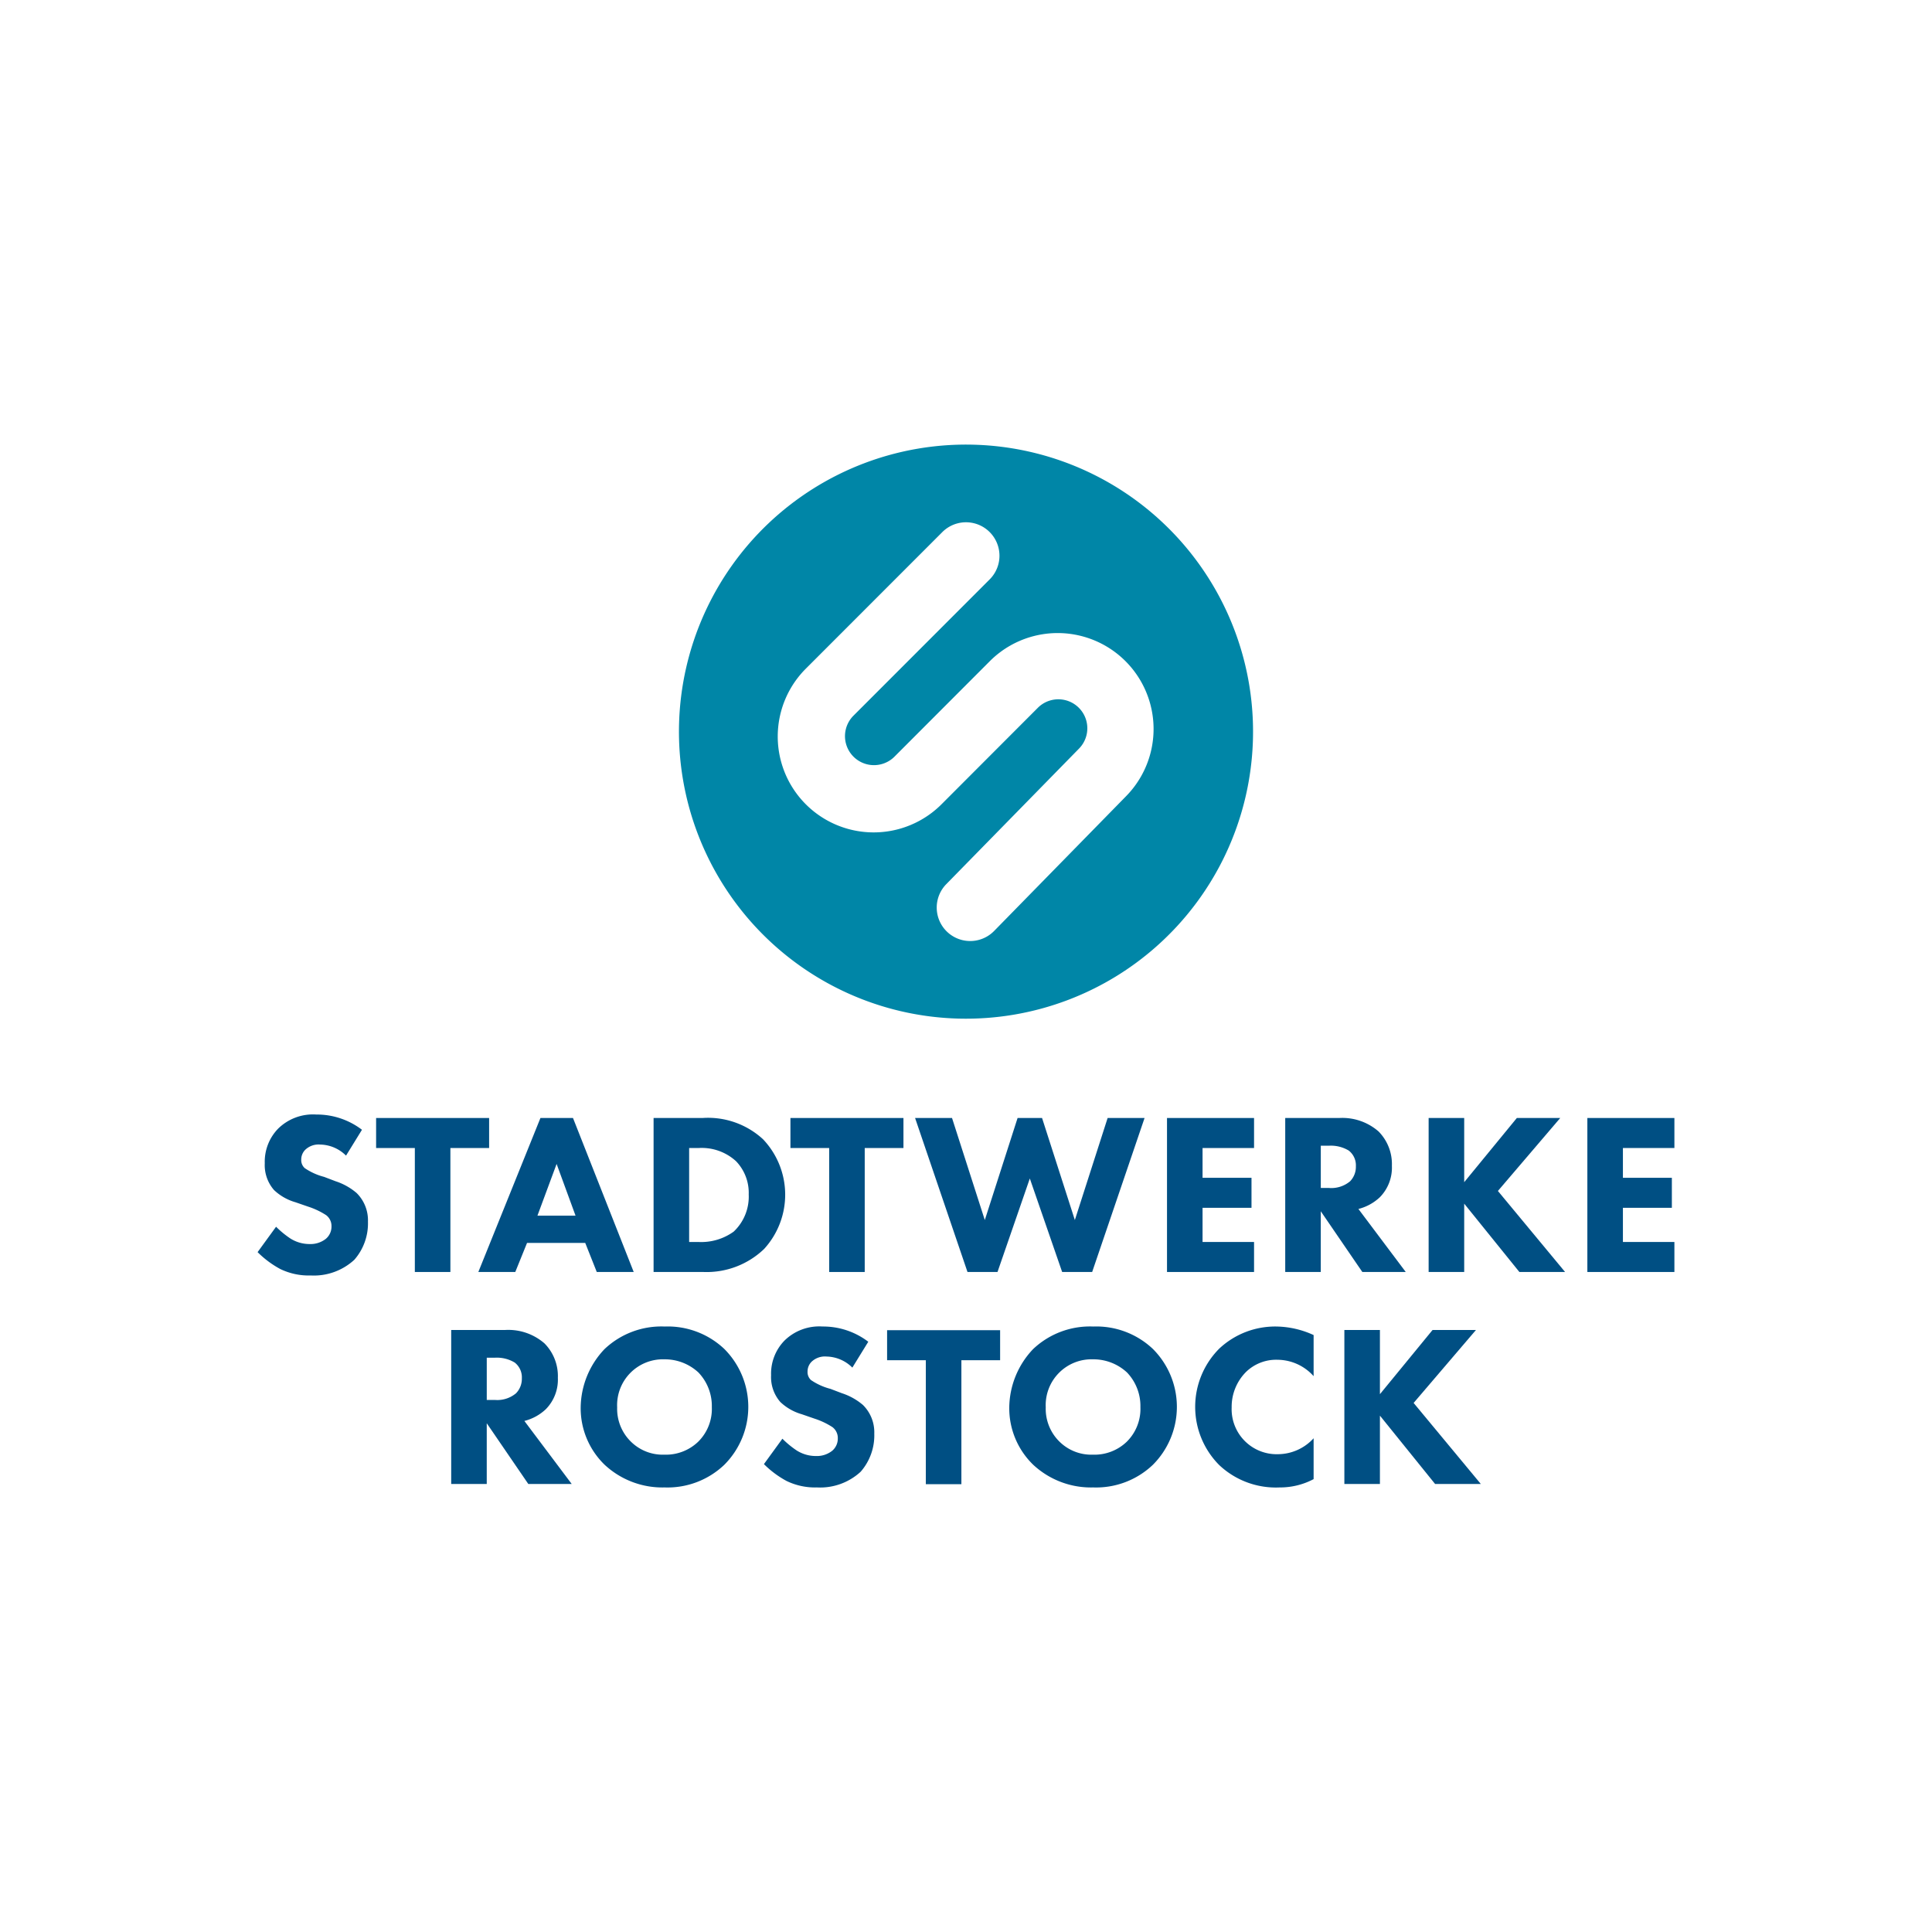 <svg id="b15ff465-195f-475a-b7d1-814656a800a8" data-name="Ebene 1" xmlns="http://www.w3.org/2000/svg" width="150" height="150" viewBox="0 0 150 150"><defs><style>.be81fb32-7db9-4b11-8fbf-df7b382e802a{fill:#0086a7;}.e98c9657-d22b-4241-9538-08d664ce81ec{fill:#004f83;}</style></defs><title>stadtwerke-rostock-SL</title><path class="be81fb32-7db9-4b11-8fbf-df7b382e802a" d="M93.875,44.955a22.286,22.286,0,1,0-7.026,30.725A22.286,22.286,0,0,0,93.875,44.955ZM87.448,61.797,77.182,72.281a2.598,2.598,0,0,1-3.713-3.636L83.744,58.152l.018-.018a2.25,2.25,0,1,0-3.185-3.18L73.101,62.442A7.447,7.447,0,1,1,62.561,51.918l10.601-10.607a2.598,2.598,0,0,1,3.676,3.673l-10.6,10.606a2.251,2.251,0,0,0,3.186,3.18l7.476-7.487A7.447,7.447,0,0,1,87.448,61.797Z"/><path class="e98c9657-d22b-4241-9538-08d664ce81ec" d="M26.059,91.713l-.896-.341A4.797,4.797,0,0,1,23.657,90.691a.838.838,0,0,1-.269-.663,1.069,1.069,0,0,1,.305-.753,1.495,1.495,0,0,1,1.165-.412,2.912,2.912,0,0,1,2.008.86l1.237-2.008a5.779,5.779,0,0,0-3.549-1.183,3.851,3.851,0,0,0-2.957,1.093,3.676,3.676,0,0,0-1.04,2.689,2.94,2.94,0,0,0,.717,2.079,4.026,4.026,0,0,0,1.667.95l.986.341a5.841,5.841,0,0,1,1.398.663,1.054,1.054,0,0,1,.412.86,1.237,1.237,0,0,1-.43.968,1.909,1.909,0,0,1-1.255.412,2.776,2.776,0,0,1-1.506-.43A7.312,7.312,0,0,1,21.434,95.244L20,97.216a7.605,7.605,0,0,0,1.757,1.309,5.066,5.066,0,0,0,2.366.502,4.633,4.633,0,0,0,3.388-1.219,4.286,4.286,0,0,0,1.057-2.958,2.981,2.981,0,0,0-.878-2.223A4.793,4.793,0,0,0,26.059,91.713Z"/><polygon class="e98c9657-d22b-4241-9538-08d664ce81ec" points="37.975 86.801 29.201 86.801 29.201 89.132 32.208 89.132 32.208 98.757 34.968 98.757 34.968 89.132 37.975 89.132 37.975 86.801"/><polygon class="e98c9657-d22b-4241-9538-08d664ce81ec" points="64.377 98.757 67.137 98.757 67.137 89.132 70.144 89.132 70.144 86.801 61.369 86.801 61.369 89.132 64.377 89.132 64.377 98.757"/><path class="e98c9657-d22b-4241-9538-08d664ce81ec" d="M40.006,98.757l.914-2.258h4.517l.896,2.258h2.868L44.487,86.801H41.96L37.138,98.757Zm3.209-8.389,1.47,4.015H41.727Z"/><path class="e98c9657-d22b-4241-9538-08d664ce81ec" d="M59.33,96.965a6.246,6.246,0,0,0-.089-8.514,6.3,6.3,0,0,0-4.714-1.649H50.744V98.757h3.872A6.444,6.444,0,0,0,59.33,96.965Zm-5.825-.538v-7.295h.735a3.946,3.946,0,0,1,2.904,1.022,3.538,3.538,0,0,1,.986,2.581,3.735,3.735,0,0,1-1.165,2.886,4.313,4.313,0,0,1-2.725.807Z"/><polygon class="e98c9657-d22b-4241-9538-08d664ce81ec" points="77.446 98.757 79.955 91.498 82.465 98.757 84.795 98.757 88.864 86.801 85.996 86.801 83.451 94.724 80.905 86.801 79.005 86.801 76.46 94.724 73.915 86.801 71.047 86.801 75.116 98.757 77.446 98.757"/><polygon class="e98c9657-d22b-4241-9538-08d664ce81ec" points="97.364 96.427 93.366 96.427 93.366 93.774 97.166 93.774 97.166 91.444 93.366 91.444 93.366 89.132 97.364 89.132 97.364 86.801 90.606 86.801 90.606 98.757 97.364 98.757 97.364 96.427"/><path class="e98c9657-d22b-4241-9538-08d664ce81ec" d="M109.142,98.757l-3.675-4.893a3.761,3.761,0,0,0,1.667-.914,3.271,3.271,0,0,0,.932-2.438,3.604,3.604,0,0,0-1.04-2.671,4.276,4.276,0,0,0-3.047-1.04H99.785V98.757h2.76V94.043l3.226,4.714Zm-4.32-7.044a2.27,2.27,0,0,1-1.649.52h-.627V88.952h.645a2.697,2.697,0,0,1,1.523.376,1.45,1.45,0,0,1,.556,1.219A1.609,1.609,0,0,1,104.822,91.713Z"/><polygon class="e98c9657-d22b-4241-9538-08d664ce81ec" points="121.136 86.801 117.767 86.801 113.68 91.784 113.68 86.801 110.919 86.801 110.919 98.757 113.68 98.757 113.68 93.451 117.964 98.757 121.513 98.757 116.297 92.466 121.136 86.801"/><polygon class="e98c9657-d22b-4241-9538-08d664ce81ec" points="130 89.131 130 86.801 123.242 86.801 123.242 98.757 130 98.757 130 96.427 126.003 96.427 126.003 93.774 129.803 93.774 129.803 91.444 126.003 91.444 126.003 89.131 130 89.131"/><path class="e98c9657-d22b-4241-9538-08d664ce81ec" d="M42.38,109.408a3.271,3.271,0,0,0,.932-2.438A3.604,3.604,0,0,0,42.272,104.299a4.277,4.277,0,0,0-3.047-1.04H35.031v11.956h2.76v-4.714l3.226,4.714h3.37l-3.675-4.893A3.761,3.761,0,0,0,42.38,109.408Zm-2.312-1.237a2.27,2.27,0,0,1-1.649.52h-.627v-3.28h.645a2.697,2.697,0,0,1,1.523.376,1.45,1.45,0,0,1,.556,1.219A1.609,1.609,0,0,1,40.067,108.171Z"/><path class="e98c9657-d22b-4241-9538-08d664ce81ec" d="M51.608,102.991a6.413,6.413,0,0,0-4.678,1.757,6.675,6.675,0,0,0-1.846,4.535,6.105,6.105,0,0,0,1.864,4.445,6.58,6.58,0,0,0,4.66,1.756,6.384,6.384,0,0,0,4.625-1.756,6.361,6.361,0,0,0,0-8.998A6.388,6.388,0,0,0,51.608,102.991Zm2.617,8.927a3.62,3.62,0,0,1-2.653,1.022,3.516,3.516,0,0,1-2.563-.986,3.567,3.567,0,0,1-1.093-2.689,3.56,3.56,0,0,1,3.675-3.728,3.834,3.834,0,0,1,2.635,1.022,3.768,3.768,0,0,1,1.04,2.689A3.58,3.58,0,0,1,54.225,111.917Z"/><path class="e98c9657-d22b-4241-9538-08d664ce81ec" d="M65.369,108.171l-.896-.341a4.797,4.797,0,0,1-1.506-.681.838.838,0,0,1-.269-.663,1.069,1.069,0,0,1,.305-.753,1.495,1.495,0,0,1,1.165-.412,2.912,2.912,0,0,1,2.008.86l1.237-2.008a5.779,5.779,0,0,0-3.549-1.183,3.851,3.851,0,0,0-2.957,1.093,3.676,3.676,0,0,0-1.04,2.689,2.94,2.94,0,0,0,.717,2.079,4.026,4.026,0,0,0,1.667.95l.986.341a5.842,5.842,0,0,1,1.398.663,1.054,1.054,0,0,1,.412.86,1.237,1.237,0,0,1-.43.968,1.909,1.909,0,0,1-1.255.412,2.776,2.776,0,0,1-1.506-.43,7.311,7.311,0,0,1-1.111-.914l-1.434,1.972a7.604,7.604,0,0,0,1.757,1.309,5.066,5.066,0,0,0,2.366.502,4.633,4.633,0,0,0,3.388-1.219,4.286,4.286,0,0,0,1.057-2.958,2.981,2.981,0,0,0-.878-2.223A4.793,4.793,0,0,0,65.369,108.171Z"/><path class="e98c9657-d22b-4241-9538-08d664ce81ec" d="M84.883,102.991a6.413,6.413,0,0,0-4.678,1.757,6.675,6.675,0,0,0-1.846,4.535,6.105,6.105,0,0,0,1.864,4.445A6.58,6.58,0,0,0,84.883,115.484a6.384,6.384,0,0,0,4.625-1.756,6.361,6.361,0,0,0,0-8.998A6.388,6.388,0,0,0,84.883,102.991Zm2.617,8.927a3.62,3.62,0,0,1-2.653,1.022,3.516,3.516,0,0,1-2.563-.986,3.567,3.567,0,0,1-1.093-2.689,3.56,3.56,0,0,1,3.675-3.728,3.834,3.834,0,0,1,2.635,1.022,3.768,3.768,0,0,1,1.04,2.689A3.58,3.58,0,0,1,87.5,111.917Z"/><path class="e98c9657-d22b-4241-9538-08d664ce81ec" d="M94.658,104.711a6.404,6.404,0,0,0,0,9.034,6.404,6.404,0,0,0,4.696,1.739,5.554,5.554,0,0,0,2.635-.645v-3.173a3.771,3.771,0,0,1-2.742,1.237,3.497,3.497,0,0,1-3.621-3.639,3.829,3.829,0,0,1,1.129-2.76,3.354,3.354,0,0,1,2.438-.932,3.789,3.789,0,0,1,2.796,1.273V103.654a7.116,7.116,0,0,0-2.868-.663A6.346,6.346,0,0,0,94.658,104.711Z"/><polygon class="e98c9657-d22b-4241-9538-08d664ce81ec" points="114.593 103.26 111.223 103.26 107.137 108.243 107.137 103.26 104.376 103.26 104.376 115.215 107.137 115.215 107.137 109.91 111.42 115.215 114.97 115.215 109.753 108.924 114.593 103.26"/><polygon class="e98c9657-d22b-4241-9538-08d664ce81ec" points="68.874 105.607 71.881 105.607 71.881 115.232 74.642 115.232 74.642 105.607 77.649 105.607 77.649 103.276 68.874 103.276 68.874 105.607"/></svg>